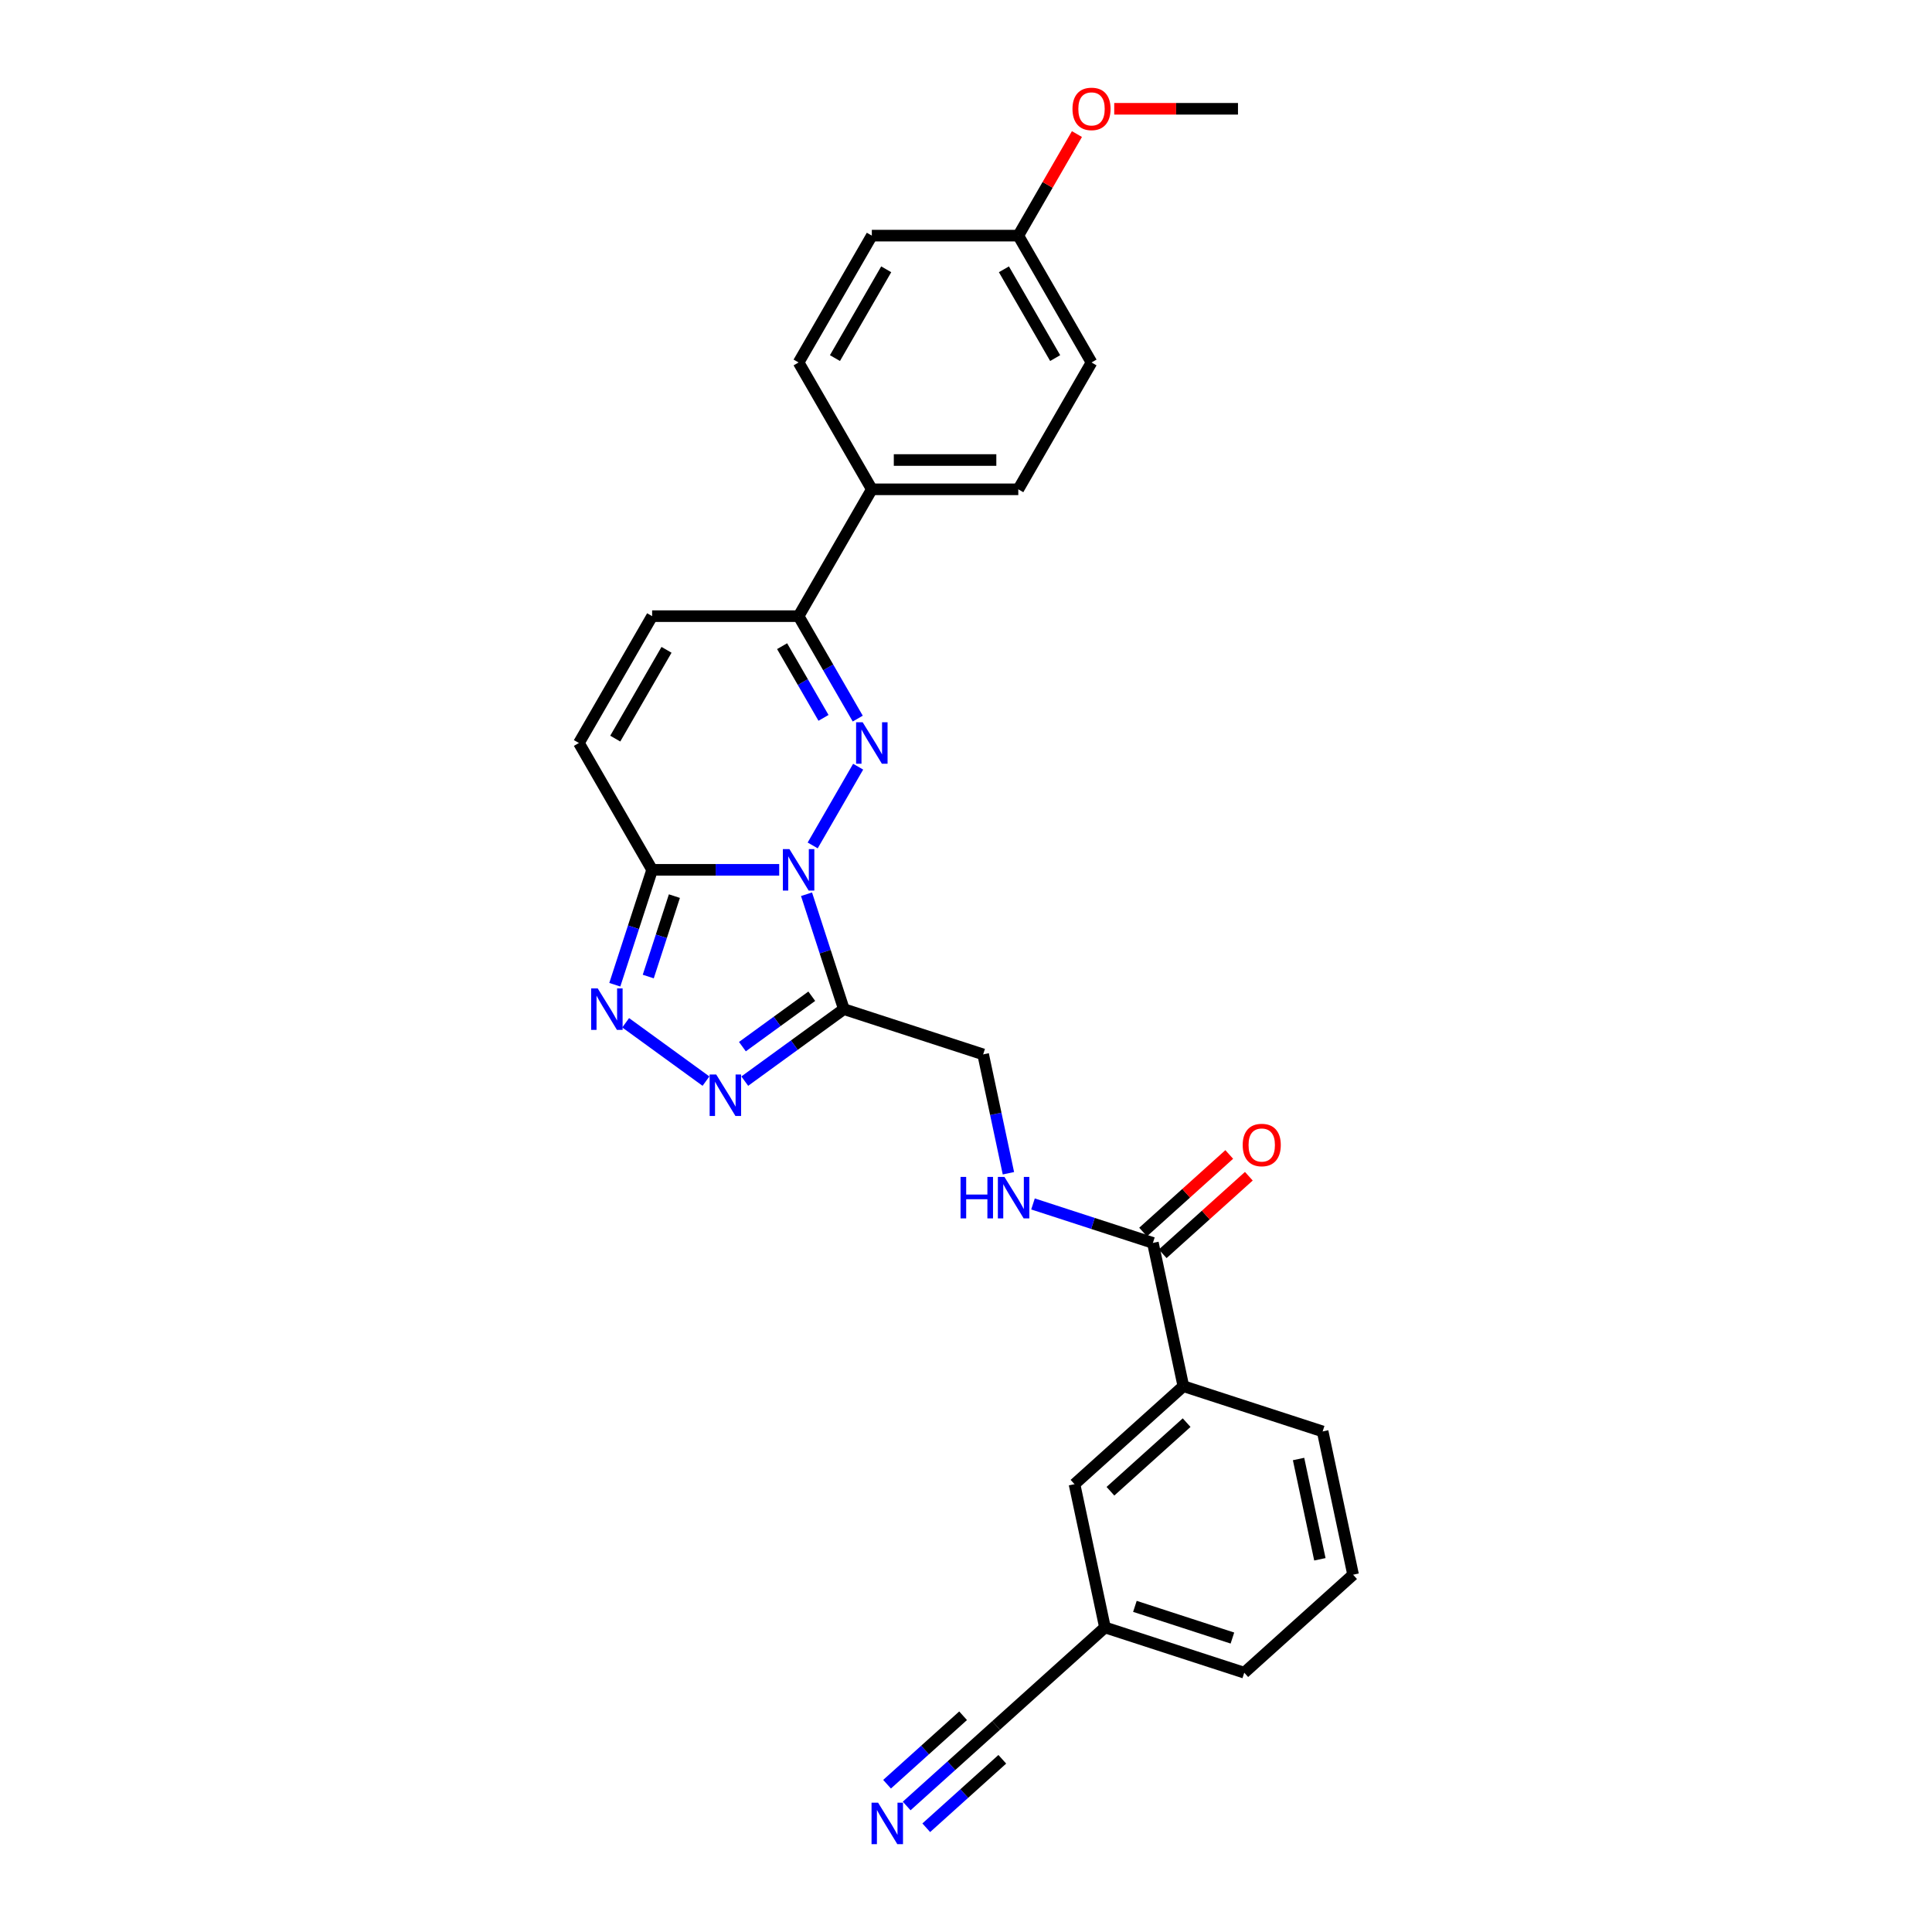 <?xml version='1.0' encoding='iso-8859-1'?>
<svg version='1.1' baseProfile='full'
              xmlns='http://www.w3.org/2000/svg'
                      xmlns:rdkit='http://www.rdkit.org/xml'
                      xmlns:xlink='http://www.w3.org/1999/xlink'
                  xml:space='preserve'
width='1000px' height='1000px' viewBox='0 0 1000 1000'>
<!-- END OF HEADER -->
<rect style='opacity:1.0;fill:#FFFFFF;stroke:none' width='1000' height='1000' x='0' y='0'> </rect>
<path class='bond-0' d='M 420.645,437.595 L 444.177,396.838' style='fill:none;fill-rule:evenodd;stroke:#0000FF;stroke-width:6px;stroke-linecap:butt;stroke-linejoin:miter;stroke-opacity:1' />
<path class='bond-1' d='M 417.457,462.855 L 427.118,492.589' style='fill:none;fill-rule:evenodd;stroke:#0000FF;stroke-width:6px;stroke-linecap:butt;stroke-linejoin:miter;stroke-opacity:1' />
<path class='bond-1' d='M 427.118,492.589 L 436.78,522.323' style='fill:none;fill-rule:evenodd;stroke:#000000;stroke-width:6px;stroke-linecap:butt;stroke-linejoin:miter;stroke-opacity:1' />
<path class='bond-2' d='M 403.316,450.225 L 370.43,450.225' style='fill:none;fill-rule:evenodd;stroke:#0000FF;stroke-width:6px;stroke-linecap:butt;stroke-linejoin:miter;stroke-opacity:1' />
<path class='bond-2' d='M 370.43,450.225 L 337.545,450.225' style='fill:none;fill-rule:evenodd;stroke:#000000;stroke-width:6px;stroke-linecap:butt;stroke-linejoin:miter;stroke-opacity:1' />
<path class='bond-5' d='M 443.966,371.943 L 428.66,345.431' style='fill:none;fill-rule:evenodd;stroke:#0000FF;stroke-width:6px;stroke-linecap:butt;stroke-linejoin:miter;stroke-opacity:1' />
<path class='bond-5' d='M 428.66,345.431 L 413.353,318.92' style='fill:none;fill-rule:evenodd;stroke:#000000;stroke-width:6px;stroke-linecap:butt;stroke-linejoin:miter;stroke-opacity:1' />
<path class='bond-5' d='M 426.244,371.57 L 415.529,353.012' style='fill:none;fill-rule:evenodd;stroke:#0000FF;stroke-width:6px;stroke-linecap:butt;stroke-linejoin:miter;stroke-opacity:1' />
<path class='bond-5' d='M 415.529,353.012 L 404.815,334.454' style='fill:none;fill-rule:evenodd;stroke:#000000;stroke-width:6px;stroke-linecap:butt;stroke-linejoin:miter;stroke-opacity:1' />
<path class='bond-3' d='M 436.78,522.323 L 411.133,540.957' style='fill:none;fill-rule:evenodd;stroke:#000000;stroke-width:6px;stroke-linecap:butt;stroke-linejoin:miter;stroke-opacity:1' />
<path class='bond-3' d='M 411.133,540.957 L 385.486,559.59' style='fill:none;fill-rule:evenodd;stroke:#0000FF;stroke-width:6px;stroke-linecap:butt;stroke-linejoin:miter;stroke-opacity:1' />
<path class='bond-3' d='M 420.174,515.647 L 402.221,528.691' style='fill:none;fill-rule:evenodd;stroke:#000000;stroke-width:6px;stroke-linecap:butt;stroke-linejoin:miter;stroke-opacity:1' />
<path class='bond-3' d='M 402.221,528.691 L 384.268,541.734' style='fill:none;fill-rule:evenodd;stroke:#0000FF;stroke-width:6px;stroke-linecap:butt;stroke-linejoin:miter;stroke-opacity:1' />
<path class='bond-11' d='M 436.78,522.323 L 508.878,545.75' style='fill:none;fill-rule:evenodd;stroke:#000000;stroke-width:6px;stroke-linecap:butt;stroke-linejoin:miter;stroke-opacity:1' />
<path class='bond-4' d='M 337.545,450.225 L 327.883,479.959' style='fill:none;fill-rule:evenodd;stroke:#000000;stroke-width:6px;stroke-linecap:butt;stroke-linejoin:miter;stroke-opacity:1' />
<path class='bond-4' d='M 327.883,479.959 L 318.222,509.694' style='fill:none;fill-rule:evenodd;stroke:#0000FF;stroke-width:6px;stroke-linecap:butt;stroke-linejoin:miter;stroke-opacity:1' />
<path class='bond-4' d='M 349.066,463.83 L 342.303,484.645' style='fill:none;fill-rule:evenodd;stroke:#000000;stroke-width:6px;stroke-linecap:butt;stroke-linejoin:miter;stroke-opacity:1' />
<path class='bond-4' d='M 342.303,484.645 L 335.54,505.459' style='fill:none;fill-rule:evenodd;stroke:#0000FF;stroke-width:6px;stroke-linecap:butt;stroke-linejoin:miter;stroke-opacity:1' />
<path class='bond-6' d='M 337.545,450.225 L 299.64,384.572' style='fill:none;fill-rule:evenodd;stroke:#000000;stroke-width:6px;stroke-linecap:butt;stroke-linejoin:miter;stroke-opacity:1' />
<path class='bond-28' d='M 365.412,559.59 L 323.845,529.39' style='fill:none;fill-rule:evenodd;stroke:#0000FF;stroke-width:6px;stroke-linecap:butt;stroke-linejoin:miter;stroke-opacity:1' />
<path class='bond-14' d='M 413.353,318.92 L 451.258,253.268' style='fill:none;fill-rule:evenodd;stroke:#000000;stroke-width:6px;stroke-linecap:butt;stroke-linejoin:miter;stroke-opacity:1' />
<path class='bond-29' d='M 413.353,318.92 L 337.545,318.92' style='fill:none;fill-rule:evenodd;stroke:#000000;stroke-width:6px;stroke-linecap:butt;stroke-linejoin:miter;stroke-opacity:1' />
<path class='bond-8' d='M 299.64,384.572 L 337.545,318.92' style='fill:none;fill-rule:evenodd;stroke:#000000;stroke-width:6px;stroke-linecap:butt;stroke-linejoin:miter;stroke-opacity:1' />
<path class='bond-8' d='M 318.456,382.306 L 344.989,336.349' style='fill:none;fill-rule:evenodd;stroke:#000000;stroke-width:6px;stroke-linecap:butt;stroke-linejoin:miter;stroke-opacity:1' />
<path class='bond-7' d='M 596.738,643.328 L 565.708,633.246' style='fill:none;fill-rule:evenodd;stroke:#000000;stroke-width:6px;stroke-linecap:butt;stroke-linejoin:miter;stroke-opacity:1' />
<path class='bond-7' d='M 565.708,633.246 L 534.677,623.163' style='fill:none;fill-rule:evenodd;stroke:#0000FF;stroke-width:6px;stroke-linecap:butt;stroke-linejoin:miter;stroke-opacity:1' />
<path class='bond-12' d='M 596.738,643.328 L 612.5,717.48' style='fill:none;fill-rule:evenodd;stroke:#000000;stroke-width:6px;stroke-linecap:butt;stroke-linejoin:miter;stroke-opacity:1' />
<path class='bond-16' d='M 601.811,648.962 L 624.104,628.889' style='fill:none;fill-rule:evenodd;stroke:#000000;stroke-width:6px;stroke-linecap:butt;stroke-linejoin:miter;stroke-opacity:1' />
<path class='bond-16' d='M 624.104,628.889 L 646.397,608.816' style='fill:none;fill-rule:evenodd;stroke:#FF0000;stroke-width:6px;stroke-linecap:butt;stroke-linejoin:miter;stroke-opacity:1' />
<path class='bond-16' d='M 591.666,637.695 L 613.959,617.622' style='fill:none;fill-rule:evenodd;stroke:#000000;stroke-width:6px;stroke-linecap:butt;stroke-linejoin:miter;stroke-opacity:1' />
<path class='bond-16' d='M 613.959,617.622 L 636.252,597.549' style='fill:none;fill-rule:evenodd;stroke:#FF0000;stroke-width:6px;stroke-linecap:butt;stroke-linejoin:miter;stroke-opacity:1' />
<path class='bond-9' d='M 469.288,934.773 L 492.437,913.929' style='fill:none;fill-rule:evenodd;stroke:#0000FF;stroke-width:6px;stroke-linecap:butt;stroke-linejoin:miter;stroke-opacity:1' />
<path class='bond-9' d='M 492.437,913.929 L 515.587,893.085' style='fill:none;fill-rule:evenodd;stroke:#000000;stroke-width:6px;stroke-linecap:butt;stroke-linejoin:miter;stroke-opacity:1' />
<path class='bond-9' d='M 479.433,946.041 L 499.11,928.323' style='fill:none;fill-rule:evenodd;stroke:#0000FF;stroke-width:6px;stroke-linecap:butt;stroke-linejoin:miter;stroke-opacity:1' />
<path class='bond-9' d='M 499.11,928.323 L 518.788,910.606' style='fill:none;fill-rule:evenodd;stroke:#000000;stroke-width:6px;stroke-linecap:butt;stroke-linejoin:miter;stroke-opacity:1' />
<path class='bond-9' d='M 459.142,923.506 L 478.82,905.788' style='fill:none;fill-rule:evenodd;stroke:#0000FF;stroke-width:6px;stroke-linecap:butt;stroke-linejoin:miter;stroke-opacity:1' />
<path class='bond-9' d='M 478.82,905.788 L 498.497,888.071' style='fill:none;fill-rule:evenodd;stroke:#000000;stroke-width:6px;stroke-linecap:butt;stroke-linejoin:miter;stroke-opacity:1' />
<path class='bond-10' d='M 521.955,607.272 L 515.417,576.511' style='fill:none;fill-rule:evenodd;stroke:#0000FF;stroke-width:6px;stroke-linecap:butt;stroke-linejoin:miter;stroke-opacity:1' />
<path class='bond-10' d='M 515.417,576.511 L 508.878,545.75' style='fill:none;fill-rule:evenodd;stroke:#000000;stroke-width:6px;stroke-linecap:butt;stroke-linejoin:miter;stroke-opacity:1' />
<path class='bond-15' d='M 612.5,717.48 L 556.163,768.207' style='fill:none;fill-rule:evenodd;stroke:#000000;stroke-width:6px;stroke-linecap:butt;stroke-linejoin:miter;stroke-opacity:1' />
<path class='bond-15' d='M 614.194,736.357 L 574.759,771.865' style='fill:none;fill-rule:evenodd;stroke:#000000;stroke-width:6px;stroke-linecap:butt;stroke-linejoin:miter;stroke-opacity:1' />
<path class='bond-24' d='M 612.5,717.48 L 684.598,740.907' style='fill:none;fill-rule:evenodd;stroke:#000000;stroke-width:6px;stroke-linecap:butt;stroke-linejoin:miter;stroke-opacity:1' />
<path class='bond-13' d='M 515.587,893.085 L 571.924,842.359' style='fill:none;fill-rule:evenodd;stroke:#000000;stroke-width:6px;stroke-linecap:butt;stroke-linejoin:miter;stroke-opacity:1' />
<path class='bond-17' d='M 451.258,253.268 L 527.067,253.268' style='fill:none;fill-rule:evenodd;stroke:#000000;stroke-width:6px;stroke-linecap:butt;stroke-linejoin:miter;stroke-opacity:1' />
<path class='bond-17' d='M 462.629,238.106 L 515.695,238.106' style='fill:none;fill-rule:evenodd;stroke:#000000;stroke-width:6px;stroke-linecap:butt;stroke-linejoin:miter;stroke-opacity:1' />
<path class='bond-18' d='M 451.258,253.268 L 413.353,187.615' style='fill:none;fill-rule:evenodd;stroke:#000000;stroke-width:6px;stroke-linecap:butt;stroke-linejoin:miter;stroke-opacity:1' />
<path class='bond-19' d='M 556.163,768.207 L 571.924,842.359' style='fill:none;fill-rule:evenodd;stroke:#000000;stroke-width:6px;stroke-linecap:butt;stroke-linejoin:miter;stroke-opacity:1' />
<path class='bond-21' d='M 527.067,253.268 L 564.971,187.615' style='fill:none;fill-rule:evenodd;stroke:#000000;stroke-width:6px;stroke-linecap:butt;stroke-linejoin:miter;stroke-opacity:1' />
<path class='bond-22' d='M 413.353,187.615 L 451.258,121.963' style='fill:none;fill-rule:evenodd;stroke:#000000;stroke-width:6px;stroke-linecap:butt;stroke-linejoin:miter;stroke-opacity:1' />
<path class='bond-22' d='M 432.17,185.348 L 458.703,139.392' style='fill:none;fill-rule:evenodd;stroke:#000000;stroke-width:6px;stroke-linecap:butt;stroke-linejoin:miter;stroke-opacity:1' />
<path class='bond-31' d='M 571.924,842.359 L 644.023,865.785' style='fill:none;fill-rule:evenodd;stroke:#000000;stroke-width:6px;stroke-linecap:butt;stroke-linejoin:miter;stroke-opacity:1' />
<path class='bond-31' d='M 587.424,831.453 L 637.893,847.851' style='fill:none;fill-rule:evenodd;stroke:#000000;stroke-width:6px;stroke-linecap:butt;stroke-linejoin:miter;stroke-opacity:1' />
<path class='bond-20' d='M 527.067,121.963 L 451.258,121.963' style='fill:none;fill-rule:evenodd;stroke:#000000;stroke-width:6px;stroke-linecap:butt;stroke-linejoin:miter;stroke-opacity:1' />
<path class='bond-23' d='M 527.067,121.963 L 542.242,95.679' style='fill:none;fill-rule:evenodd;stroke:#000000;stroke-width:6px;stroke-linecap:butt;stroke-linejoin:miter;stroke-opacity:1' />
<path class='bond-23' d='M 542.242,95.679 L 557.417,69.395' style='fill:none;fill-rule:evenodd;stroke:#FF0000;stroke-width:6px;stroke-linecap:butt;stroke-linejoin:miter;stroke-opacity:1' />
<path class='bond-30' d='M 527.067,121.963 L 564.971,187.615' style='fill:none;fill-rule:evenodd;stroke:#000000;stroke-width:6px;stroke-linecap:butt;stroke-linejoin:miter;stroke-opacity:1' />
<path class='bond-30' d='M 519.622,139.392 L 546.155,185.348' style='fill:none;fill-rule:evenodd;stroke:#000000;stroke-width:6px;stroke-linecap:butt;stroke-linejoin:miter;stroke-opacity:1' />
<path class='bond-27' d='M 576.722,56.31 L 608.751,56.31' style='fill:none;fill-rule:evenodd;stroke:#FF0000;stroke-width:6px;stroke-linecap:butt;stroke-linejoin:miter;stroke-opacity:1' />
<path class='bond-27' d='M 608.751,56.31 L 640.78,56.31' style='fill:none;fill-rule:evenodd;stroke:#000000;stroke-width:6px;stroke-linecap:butt;stroke-linejoin:miter;stroke-opacity:1' />
<path class='bond-25' d='M 684.598,740.907 L 700.36,815.059' style='fill:none;fill-rule:evenodd;stroke:#000000;stroke-width:6px;stroke-linecap:butt;stroke-linejoin:miter;stroke-opacity:1' />
<path class='bond-25' d='M 672.132,755.182 L 683.165,807.088' style='fill:none;fill-rule:evenodd;stroke:#000000;stroke-width:6px;stroke-linecap:butt;stroke-linejoin:miter;stroke-opacity:1' />
<path class='bond-26' d='M 700.36,815.059 L 644.023,865.785' style='fill:none;fill-rule:evenodd;stroke:#000000;stroke-width:6px;stroke-linecap:butt;stroke-linejoin:miter;stroke-opacity:1' />
<path  class='atom-0' d='M 408.608 439.49
L 415.643 450.862
Q 416.34 451.984, 417.462 454.015
Q 418.584 456.047, 418.645 456.168
L 418.645 439.49
L 421.495 439.49
L 421.495 460.959
L 418.554 460.959
L 411.003 448.527
Q 410.124 447.071, 409.184 445.403
Q 408.274 443.736, 408.001 443.22
L 408.001 460.959
L 405.212 460.959
L 405.212 439.49
L 408.608 439.49
' fill='#0000FF'/>
<path  class='atom-1' d='M 446.512 373.838
L 453.547 385.209
Q 454.245 386.331, 455.367 388.363
Q 456.489 390.395, 456.549 390.516
L 456.549 373.838
L 459.4 373.838
L 459.4 395.307
L 456.458 395.307
L 448.908 382.874
Q 448.028 381.419, 447.088 379.751
Q 446.179 378.083, 445.906 377.568
L 445.906 395.307
L 443.116 395.307
L 443.116 373.838
L 446.512 373.838
' fill='#0000FF'/>
<path  class='atom-4' d='M 370.703 556.148
L 377.738 567.52
Q 378.436 568.642, 379.558 570.673
Q 380.68 572.705, 380.74 572.826
L 380.74 556.148
L 383.591 556.148
L 383.591 577.617
L 380.649 577.617
L 373.099 565.185
Q 372.22 563.729, 371.279 562.061
Q 370.37 560.394, 370.097 559.878
L 370.097 577.617
L 367.307 577.617
L 367.307 556.148
L 370.703 556.148
' fill='#0000FF'/>
<path  class='atom-5' d='M 309.373 511.589
L 316.408 522.96
Q 317.105 524.082, 318.227 526.114
Q 319.349 528.146, 319.41 528.267
L 319.41 511.589
L 322.26 511.589
L 322.26 533.058
L 319.319 533.058
L 311.768 520.625
Q 310.889 519.17, 309.949 517.502
Q 309.039 515.834, 308.766 515.319
L 308.766 533.058
L 305.976 533.058
L 305.976 511.589
L 309.373 511.589
' fill='#0000FF'/>
<path  class='atom-10' d='M 454.505 933.076
L 461.54 944.448
Q 462.237 945.57, 463.359 947.601
Q 464.481 949.633, 464.542 949.754
L 464.542 933.076
L 467.392 933.076
L 467.392 954.545
L 464.451 954.545
L 456.9 942.113
Q 456.021 940.657, 455.081 938.989
Q 454.171 937.322, 453.898 936.806
L 453.898 954.545
L 451.109 954.545
L 451.109 933.076
L 454.505 933.076
' fill='#0000FF'/>
<path  class='atom-11' d='M 497.182 609.167
L 500.093 609.167
L 500.093 618.295
L 511.07 618.295
L 511.07 609.167
L 513.981 609.167
L 513.981 630.637
L 511.07 630.637
L 511.07 620.721
L 500.093 620.721
L 500.093 630.637
L 497.182 630.637
L 497.182 609.167
' fill='#0000FF'/>
<path  class='atom-11' d='M 519.894 609.167
L 526.929 620.539
Q 527.627 621.661, 528.749 623.692
Q 529.871 625.724, 529.931 625.845
L 529.931 609.167
L 532.782 609.167
L 532.782 630.637
L 529.84 630.637
L 522.29 618.204
Q 521.41 616.748, 520.47 615.081
Q 519.561 613.413, 519.288 612.897
L 519.288 630.637
L 516.498 630.637
L 516.498 609.167
L 519.894 609.167
' fill='#0000FF'/>
<path  class='atom-17' d='M 643.22 592.663
Q 643.22 587.508, 645.767 584.627
Q 648.314 581.746, 653.075 581.746
Q 657.836 581.746, 660.383 584.627
Q 662.93 587.508, 662.93 592.663
Q 662.93 597.878, 660.353 600.85
Q 657.775 603.792, 653.075 603.792
Q 648.345 603.792, 645.767 600.85
Q 643.22 597.909, 643.22 592.663
M 653.075 601.366
Q 656.35 601.366, 658.109 599.182
Q 659.898 596.969, 659.898 592.663
Q 659.898 588.448, 658.109 586.325
Q 656.35 584.172, 653.075 584.172
Q 649.8 584.172, 648.011 586.295
Q 646.252 588.418, 646.252 592.663
Q 646.252 596.999, 648.011 599.182
Q 649.8 601.366, 653.075 601.366
' fill='#FF0000'/>
<path  class='atom-24' d='M 555.116 56.371
Q 555.116 51.216, 557.663 48.335
Q 560.21 45.455, 564.971 45.455
Q 569.732 45.455, 572.279 48.335
Q 574.826 51.216, 574.826 56.371
Q 574.826 61.587, 572.249 64.558
Q 569.671 67.5, 564.971 67.5
Q 560.241 67.5, 557.663 64.558
Q 555.116 61.617, 555.116 56.371
M 564.971 65.074
Q 568.246 65.074, 570.005 62.891
Q 571.794 60.677, 571.794 56.371
Q 571.794 52.156, 570.005 50.033
Q 568.246 47.88, 564.971 47.88
Q 561.696 47.88, 559.907 50.003
Q 558.148 52.126, 558.148 56.371
Q 558.148 60.707, 559.907 62.891
Q 561.696 65.074, 564.971 65.074
' fill='#FF0000'/>
</svg>
